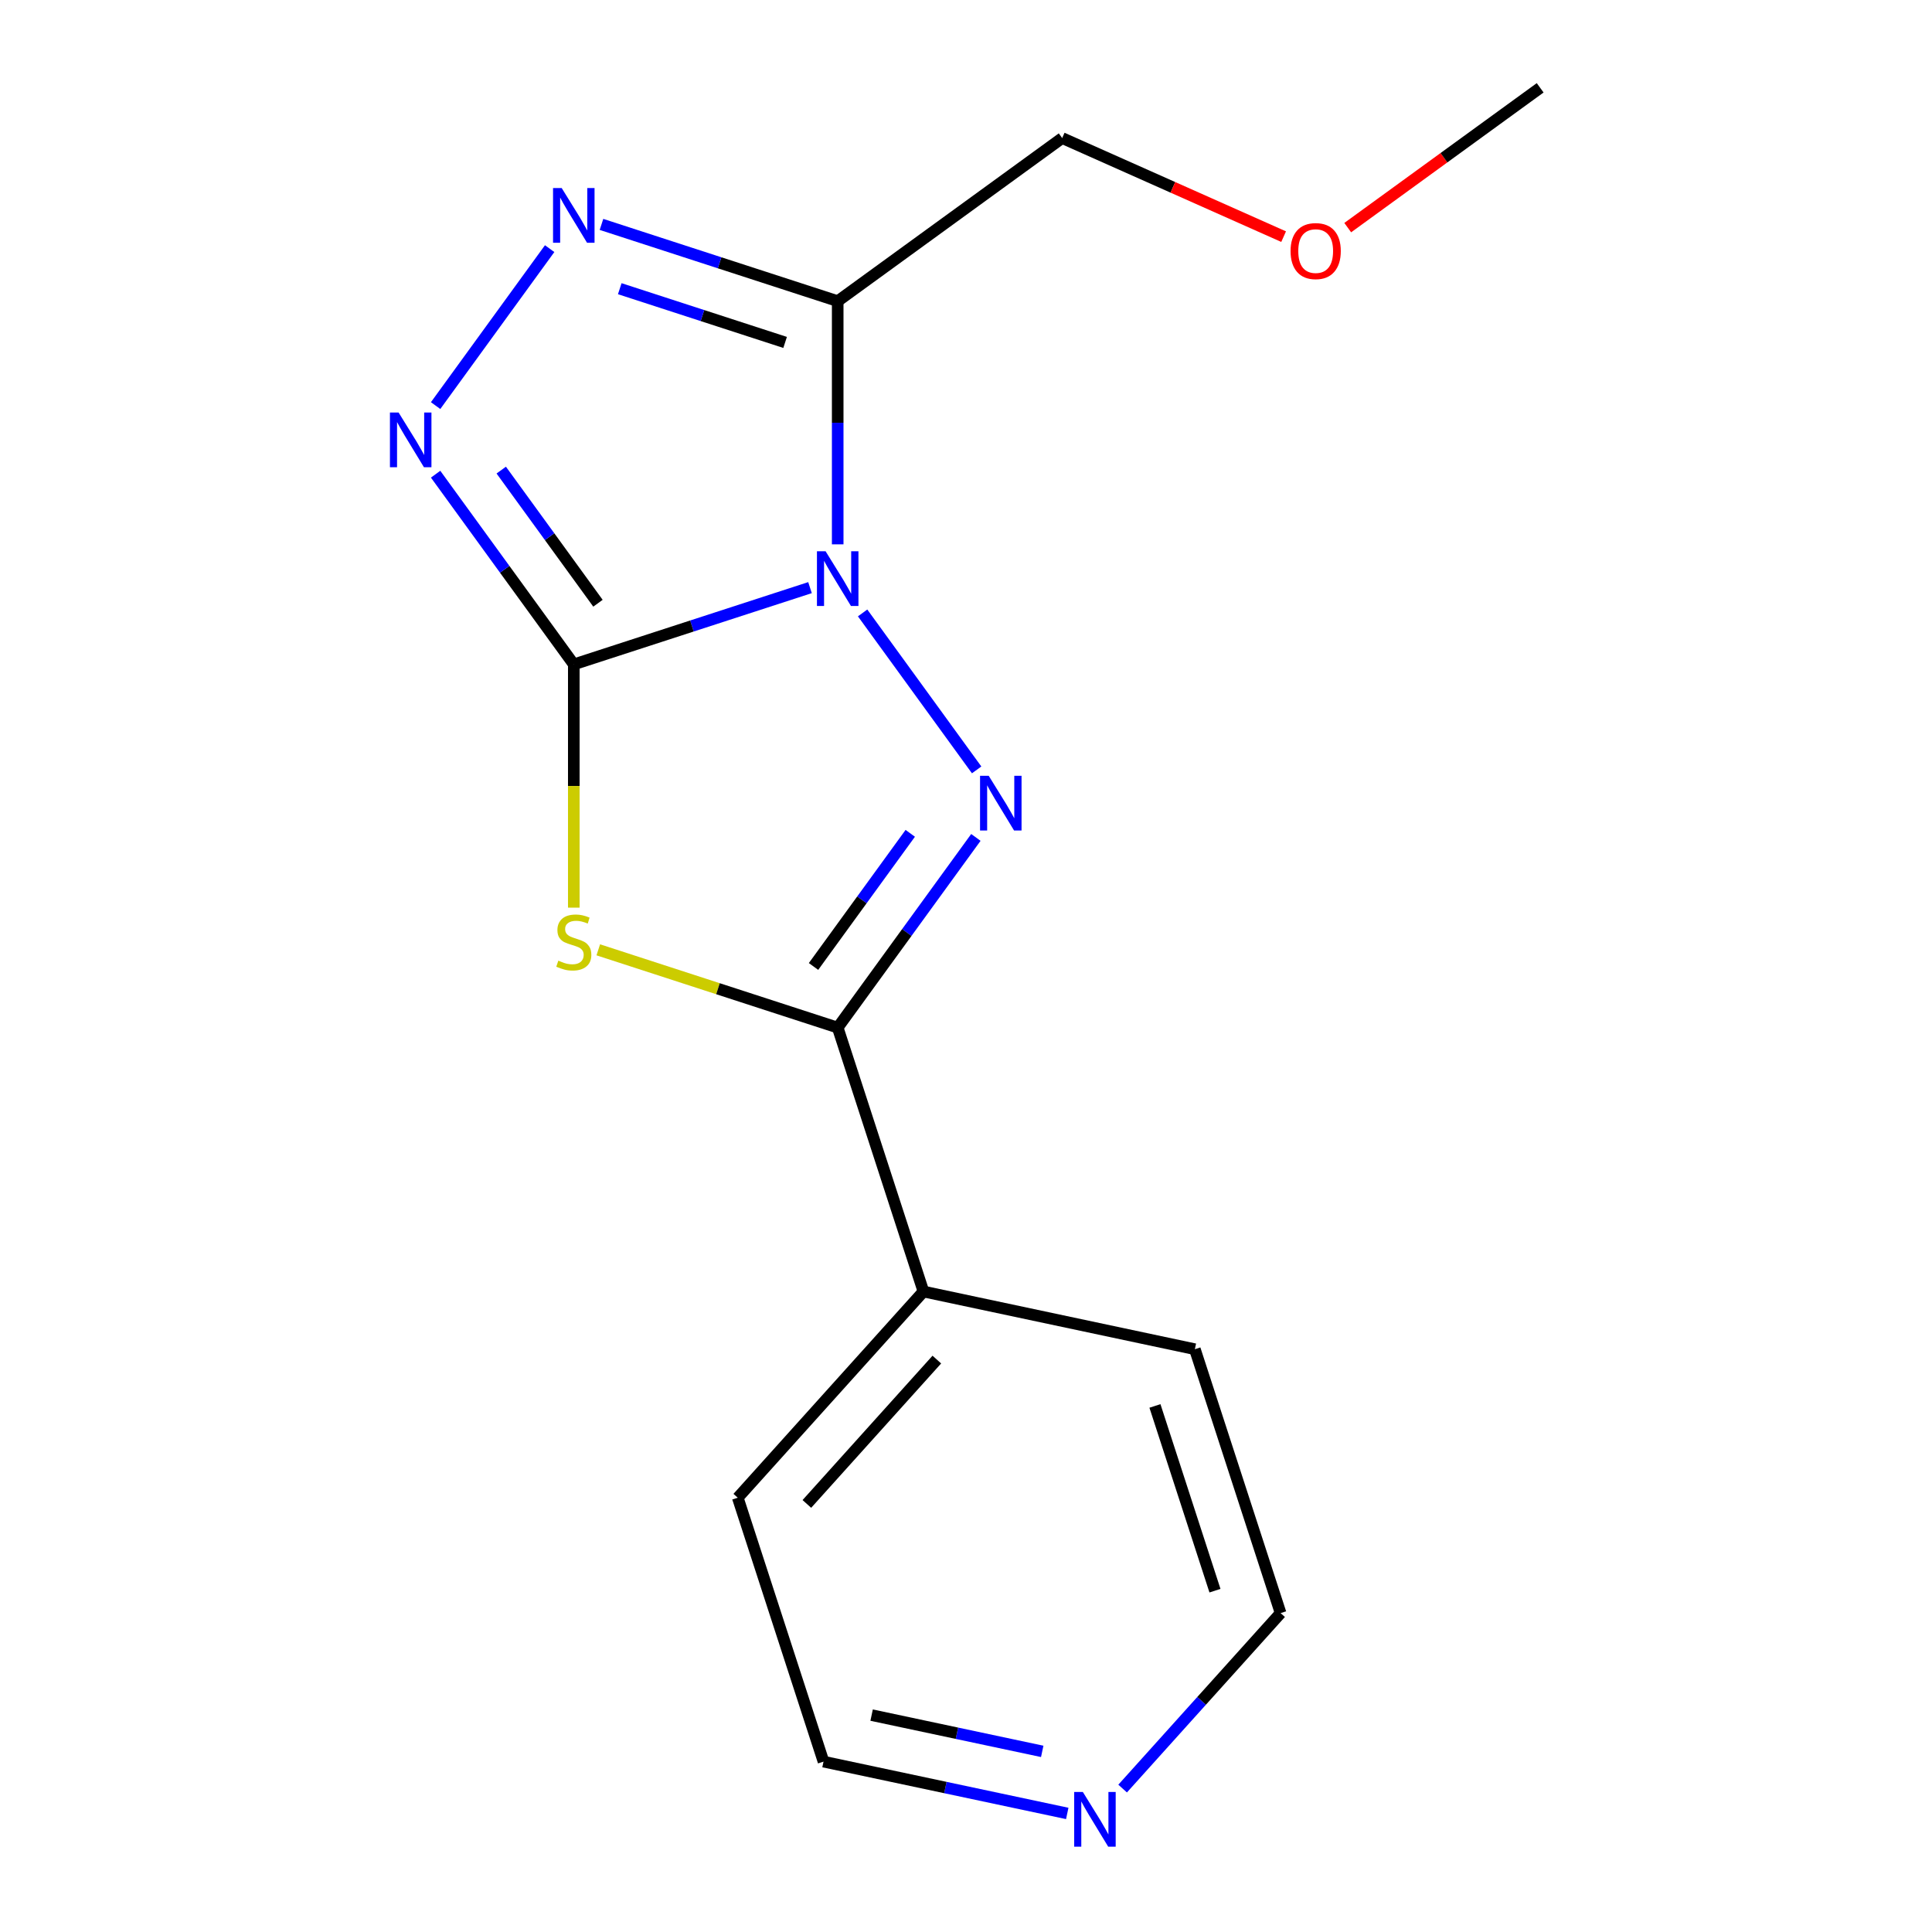 <?xml version='1.0' encoding='iso-8859-1'?>
<svg version='1.1' baseProfile='full'
              xmlns='http://www.w3.org/2000/svg'
                      xmlns:rdkit='http://www.rdkit.org/xml'
                      xmlns:xlink='http://www.w3.org/1999/xlink'
                  xml:space='preserve'
width='1000px' height='1000px' viewBox='0 0 1000 1000'>
<!-- END OF HEADER -->
<rect style='opacity:1.0;fill:#FFFFFF;stroke:none' width='1000' height='1000' x='0' y='0'> </rect>
<path class='bond-0' d='M 419.26,304.158 L 358.128,324.021' style='fill:none;fill-rule:evenodd;stroke:#0000FF;stroke-width:6px;stroke-linecap:butt;stroke-linejoin:miter;stroke-opacity:1' />
<path class='bond-0' d='M 358.128,324.021 L 296.995,343.884' style='fill:none;fill-rule:evenodd;stroke:#000000;stroke-width:6px;stroke-linecap:butt;stroke-linejoin:miter;stroke-opacity:1' />
<path class='bond-1' d='M 446.487,317.253 L 505.512,398.494' style='fill:none;fill-rule:evenodd;stroke:#0000FF;stroke-width:6px;stroke-linecap:butt;stroke-linejoin:miter;stroke-opacity:1' />
<path class='bond-4' d='M 433.59,281.751 L 433.59,218.815' style='fill:none;fill-rule:evenodd;stroke:#0000FF;stroke-width:6px;stroke-linecap:butt;stroke-linejoin:miter;stroke-opacity:1' />
<path class='bond-4' d='M 433.59,218.815 L 433.59,155.878' style='fill:none;fill-rule:evenodd;stroke:#000000;stroke-width:6px;stroke-linecap:butt;stroke-linejoin:miter;stroke-opacity:1' />
<path class='bond-2' d='M 296.995,343.884 L 296.995,406.841' style='fill:none;fill-rule:evenodd;stroke:#000000;stroke-width:6px;stroke-linecap:butt;stroke-linejoin:miter;stroke-opacity:1' />
<path class='bond-2' d='M 296.995,406.841 L 296.995,469.798' style='fill:none;fill-rule:evenodd;stroke:#CCCC00;stroke-width:6px;stroke-linecap:butt;stroke-linejoin:miter;stroke-opacity:1' />
<path class='bond-5' d='M 296.995,343.884 L 261.234,294.662' style='fill:none;fill-rule:evenodd;stroke:#000000;stroke-width:6px;stroke-linecap:butt;stroke-linejoin:miter;stroke-opacity:1' />
<path class='bond-5' d='M 261.234,294.662 L 225.472,245.44' style='fill:none;fill-rule:evenodd;stroke:#0000FF;stroke-width:6px;stroke-linecap:butt;stroke-linejoin:miter;stroke-opacity:1' />
<path class='bond-5' d='M 309.506,312.234 L 284.473,277.778' style='fill:none;fill-rule:evenodd;stroke:#000000;stroke-width:6px;stroke-linecap:butt;stroke-linejoin:miter;stroke-opacity:1' />
<path class='bond-5' d='M 284.473,277.778 L 259.439,243.323' style='fill:none;fill-rule:evenodd;stroke:#0000FF;stroke-width:6px;stroke-linecap:butt;stroke-linejoin:miter;stroke-opacity:1' />
<path class='bond-3' d='M 505.114,433.447 L 469.352,482.669' style='fill:none;fill-rule:evenodd;stroke:#0000FF;stroke-width:6px;stroke-linecap:butt;stroke-linejoin:miter;stroke-opacity:1' />
<path class='bond-3' d='M 469.352,482.669 L 433.59,531.891' style='fill:none;fill-rule:evenodd;stroke:#000000;stroke-width:6px;stroke-linecap:butt;stroke-linejoin:miter;stroke-opacity:1' />
<path class='bond-3' d='M 471.146,431.33 L 446.113,465.785' style='fill:none;fill-rule:evenodd;stroke:#0000FF;stroke-width:6px;stroke-linecap:butt;stroke-linejoin:miter;stroke-opacity:1' />
<path class='bond-3' d='M 446.113,465.785 L 421.08,500.24' style='fill:none;fill-rule:evenodd;stroke:#000000;stroke-width:6px;stroke-linecap:butt;stroke-linejoin:miter;stroke-opacity:1' />
<path class='bond-17' d='M 309.666,491.626 L 371.628,511.758' style='fill:none;fill-rule:evenodd;stroke:#CCCC00;stroke-width:6px;stroke-linecap:butt;stroke-linejoin:miter;stroke-opacity:1' />
<path class='bond-17' d='M 371.628,511.758 L 433.59,531.891' style='fill:none;fill-rule:evenodd;stroke:#000000;stroke-width:6px;stroke-linecap:butt;stroke-linejoin:miter;stroke-opacity:1' />
<path class='bond-7' d='M 433.59,531.891 L 477.973,668.486' style='fill:none;fill-rule:evenodd;stroke:#000000;stroke-width:6px;stroke-linecap:butt;stroke-linejoin:miter;stroke-opacity:1' />
<path class='bond-6' d='M 433.59,155.878 L 372.458,136.015' style='fill:none;fill-rule:evenodd;stroke:#000000;stroke-width:6px;stroke-linecap:butt;stroke-linejoin:miter;stroke-opacity:1' />
<path class='bond-6' d='M 372.458,136.015 L 311.326,116.152' style='fill:none;fill-rule:evenodd;stroke:#0000FF;stroke-width:6px;stroke-linecap:butt;stroke-linejoin:miter;stroke-opacity:1' />
<path class='bond-6' d='M 406.374,177.238 L 363.582,163.334' style='fill:none;fill-rule:evenodd;stroke:#000000;stroke-width:6px;stroke-linecap:butt;stroke-linejoin:miter;stroke-opacity:1' />
<path class='bond-6' d='M 363.582,163.334 L 320.789,149.43' style='fill:none;fill-rule:evenodd;stroke:#0000FF;stroke-width:6px;stroke-linecap:butt;stroke-linejoin:miter;stroke-opacity:1' />
<path class='bond-9' d='M 433.59,155.878 L 549.785,71.457' style='fill:none;fill-rule:evenodd;stroke:#000000;stroke-width:6px;stroke-linecap:butt;stroke-linejoin:miter;stroke-opacity:1' />
<path class='bond-16' d='M 225.472,209.939 L 284.497,128.697' style='fill:none;fill-rule:evenodd;stroke:#0000FF;stroke-width:6px;stroke-linecap:butt;stroke-linejoin:miter;stroke-opacity:1' />
<path class='bond-13' d='M 477.973,668.486 L 618.458,698.347' style='fill:none;fill-rule:evenodd;stroke:#000000;stroke-width:6px;stroke-linecap:butt;stroke-linejoin:miter;stroke-opacity:1' />
<path class='bond-14' d='M 477.973,668.486 L 381.869,775.219' style='fill:none;fill-rule:evenodd;stroke:#000000;stroke-width:6px;stroke-linecap:butt;stroke-linejoin:miter;stroke-opacity:1' />
<path class='bond-14' d='M 484.904,703.716 L 417.631,778.43' style='fill:none;fill-rule:evenodd;stroke:#000000;stroke-width:6px;stroke-linecap:butt;stroke-linejoin:miter;stroke-opacity:1' />
<path class='bond-8' d='M 552.407,938.629 L 489.329,925.222' style='fill:none;fill-rule:evenodd;stroke:#0000FF;stroke-width:6px;stroke-linecap:butt;stroke-linejoin:miter;stroke-opacity:1' />
<path class='bond-8' d='M 489.329,925.222 L 426.252,911.814' style='fill:none;fill-rule:evenodd;stroke:#000000;stroke-width:6px;stroke-linecap:butt;stroke-linejoin:miter;stroke-opacity:1' />
<path class='bond-8' d='M 539.456,906.51 L 495.301,897.125' style='fill:none;fill-rule:evenodd;stroke:#0000FF;stroke-width:6px;stroke-linecap:butt;stroke-linejoin:miter;stroke-opacity:1' />
<path class='bond-8' d='M 495.301,897.125 L 451.147,887.739' style='fill:none;fill-rule:evenodd;stroke:#000000;stroke-width:6px;stroke-linecap:butt;stroke-linejoin:miter;stroke-opacity:1' />
<path class='bond-18' d='M 581.068,925.76 L 621.954,880.351' style='fill:none;fill-rule:evenodd;stroke:#0000FF;stroke-width:6px;stroke-linecap:butt;stroke-linejoin:miter;stroke-opacity:1' />
<path class='bond-18' d='M 621.954,880.351 L 662.841,834.942' style='fill:none;fill-rule:evenodd;stroke:#000000;stroke-width:6px;stroke-linecap:butt;stroke-linejoin:miter;stroke-opacity:1' />
<path class='bond-10' d='M 549.785,71.457 L 607.093,96.973' style='fill:none;fill-rule:evenodd;stroke:#000000;stroke-width:6px;stroke-linecap:butt;stroke-linejoin:miter;stroke-opacity:1' />
<path class='bond-10' d='M 607.093,96.973 L 664.401,122.488' style='fill:none;fill-rule:evenodd;stroke:#FF0000;stroke-width:6px;stroke-linecap:butt;stroke-linejoin:miter;stroke-opacity:1' />
<path class='bond-15' d='M 697.583,117.821 L 747.385,81.638' style='fill:none;fill-rule:evenodd;stroke:#FF0000;stroke-width:6px;stroke-linecap:butt;stroke-linejoin:miter;stroke-opacity:1' />
<path class='bond-15' d='M 747.385,81.638 L 797.186,45.455' style='fill:none;fill-rule:evenodd;stroke:#000000;stroke-width:6px;stroke-linecap:butt;stroke-linejoin:miter;stroke-opacity:1' />
<path class='bond-11' d='M 662.841,834.942 L 618.458,698.347' style='fill:none;fill-rule:evenodd;stroke:#000000;stroke-width:6px;stroke-linecap:butt;stroke-linejoin:miter;stroke-opacity:1' />
<path class='bond-11' d='M 628.864,823.329 L 597.797,727.713' style='fill:none;fill-rule:evenodd;stroke:#000000;stroke-width:6px;stroke-linecap:butt;stroke-linejoin:miter;stroke-opacity:1' />
<path class='bond-12' d='M 426.252,911.814 L 381.869,775.219' style='fill:none;fill-rule:evenodd;stroke:#000000;stroke-width:6px;stroke-linecap:butt;stroke-linejoin:miter;stroke-opacity:1' />
<path  class='atom-0' d='M 427.33 285.342
L 436.61 300.342
Q 437.53 301.822, 439.01 304.502
Q 440.49 307.182, 440.57 307.342
L 440.57 285.342
L 444.33 285.342
L 444.33 313.662
L 440.45 313.662
L 430.49 297.262
Q 429.33 295.342, 428.09 293.142
Q 426.89 290.942, 426.53 290.262
L 426.53 313.662
L 422.85 313.662
L 422.85 285.342
L 427.33 285.342
' fill='#0000FF'/>
<path  class='atom-2' d='M 511.75 401.536
L 521.03 416.536
Q 521.95 418.016, 523.43 420.696
Q 524.91 423.376, 524.99 423.536
L 524.99 401.536
L 528.75 401.536
L 528.75 429.856
L 524.87 429.856
L 514.91 413.456
Q 513.75 411.536, 512.51 409.336
Q 511.31 407.136, 510.95 406.456
L 510.95 429.856
L 507.27 429.856
L 507.27 401.536
L 511.75 401.536
' fill='#0000FF'/>
<path  class='atom-3' d='M 288.995 497.229
Q 289.315 497.349, 290.635 497.909
Q 291.955 498.469, 293.395 498.829
Q 294.875 499.149, 296.315 499.149
Q 298.995 499.149, 300.555 497.869
Q 302.115 496.549, 302.115 494.269
Q 302.115 492.709, 301.315 491.749
Q 300.555 490.789, 299.355 490.269
Q 298.155 489.749, 296.155 489.149
Q 293.635 488.389, 292.115 487.669
Q 290.635 486.949, 289.555 485.429
Q 288.515 483.909, 288.515 481.349
Q 288.515 477.789, 290.915 475.589
Q 293.355 473.389, 298.155 473.389
Q 301.435 473.389, 305.155 474.949
L 304.235 478.029
Q 300.835 476.629, 298.275 476.629
Q 295.515 476.629, 293.995 477.789
Q 292.475 478.909, 292.515 480.869
Q 292.515 482.389, 293.275 483.309
Q 294.075 484.229, 295.195 484.749
Q 296.355 485.269, 298.275 485.869
Q 300.835 486.669, 302.355 487.469
Q 303.875 488.269, 304.955 489.909
Q 306.075 491.509, 306.075 494.269
Q 306.075 498.189, 303.435 500.309
Q 300.835 502.389, 296.475 502.389
Q 293.955 502.389, 292.035 501.829
Q 290.155 501.309, 287.915 500.389
L 288.995 497.229
' fill='#CCCC00'/>
<path  class='atom-6' d='M 206.315 213.53
L 215.595 228.53
Q 216.515 230.01, 217.995 232.69
Q 219.475 235.37, 219.555 235.53
L 219.555 213.53
L 223.315 213.53
L 223.315 241.85
L 219.435 241.85
L 209.475 225.45
Q 208.315 223.53, 207.075 221.33
Q 205.875 219.13, 205.515 218.45
L 205.515 241.85
L 201.835 241.85
L 201.835 213.53
L 206.315 213.53
' fill='#0000FF'/>
<path  class='atom-7' d='M 290.735 97.335
L 300.015 112.335
Q 300.935 113.815, 302.415 116.495
Q 303.895 119.175, 303.975 119.335
L 303.975 97.335
L 307.735 97.335
L 307.735 125.655
L 303.855 125.655
L 293.895 109.255
Q 292.735 107.335, 291.495 105.135
Q 290.295 102.935, 289.935 102.255
L 289.935 125.655
L 286.255 125.655
L 286.255 97.335
L 290.735 97.335
' fill='#0000FF'/>
<path  class='atom-9' d='M 560.477 927.515
L 569.757 942.515
Q 570.677 943.995, 572.157 946.675
Q 573.637 949.355, 573.717 949.515
L 573.717 927.515
L 577.477 927.515
L 577.477 955.835
L 573.597 955.835
L 563.637 939.435
Q 562.477 937.515, 561.237 935.315
Q 560.037 933.115, 559.677 932.435
L 559.677 955.835
L 555.997 955.835
L 555.997 927.515
L 560.477 927.515
' fill='#0000FF'/>
<path  class='atom-11' d='M 667.992 129.955
Q 667.992 123.155, 671.352 119.355
Q 674.712 115.555, 680.992 115.555
Q 687.272 115.555, 690.632 119.355
Q 693.992 123.155, 693.992 129.955
Q 693.992 136.835, 690.592 140.755
Q 687.192 144.635, 680.992 144.635
Q 674.752 144.635, 671.352 140.755
Q 667.992 136.875, 667.992 129.955
M 680.992 141.435
Q 685.312 141.435, 687.632 138.555
Q 689.992 135.635, 689.992 129.955
Q 689.992 124.395, 687.632 121.595
Q 685.312 118.755, 680.992 118.755
Q 676.672 118.755, 674.312 121.555
Q 671.992 124.355, 671.992 129.955
Q 671.992 135.675, 674.312 138.555
Q 676.672 141.435, 680.992 141.435
' fill='#FF0000'/>
</svg>
